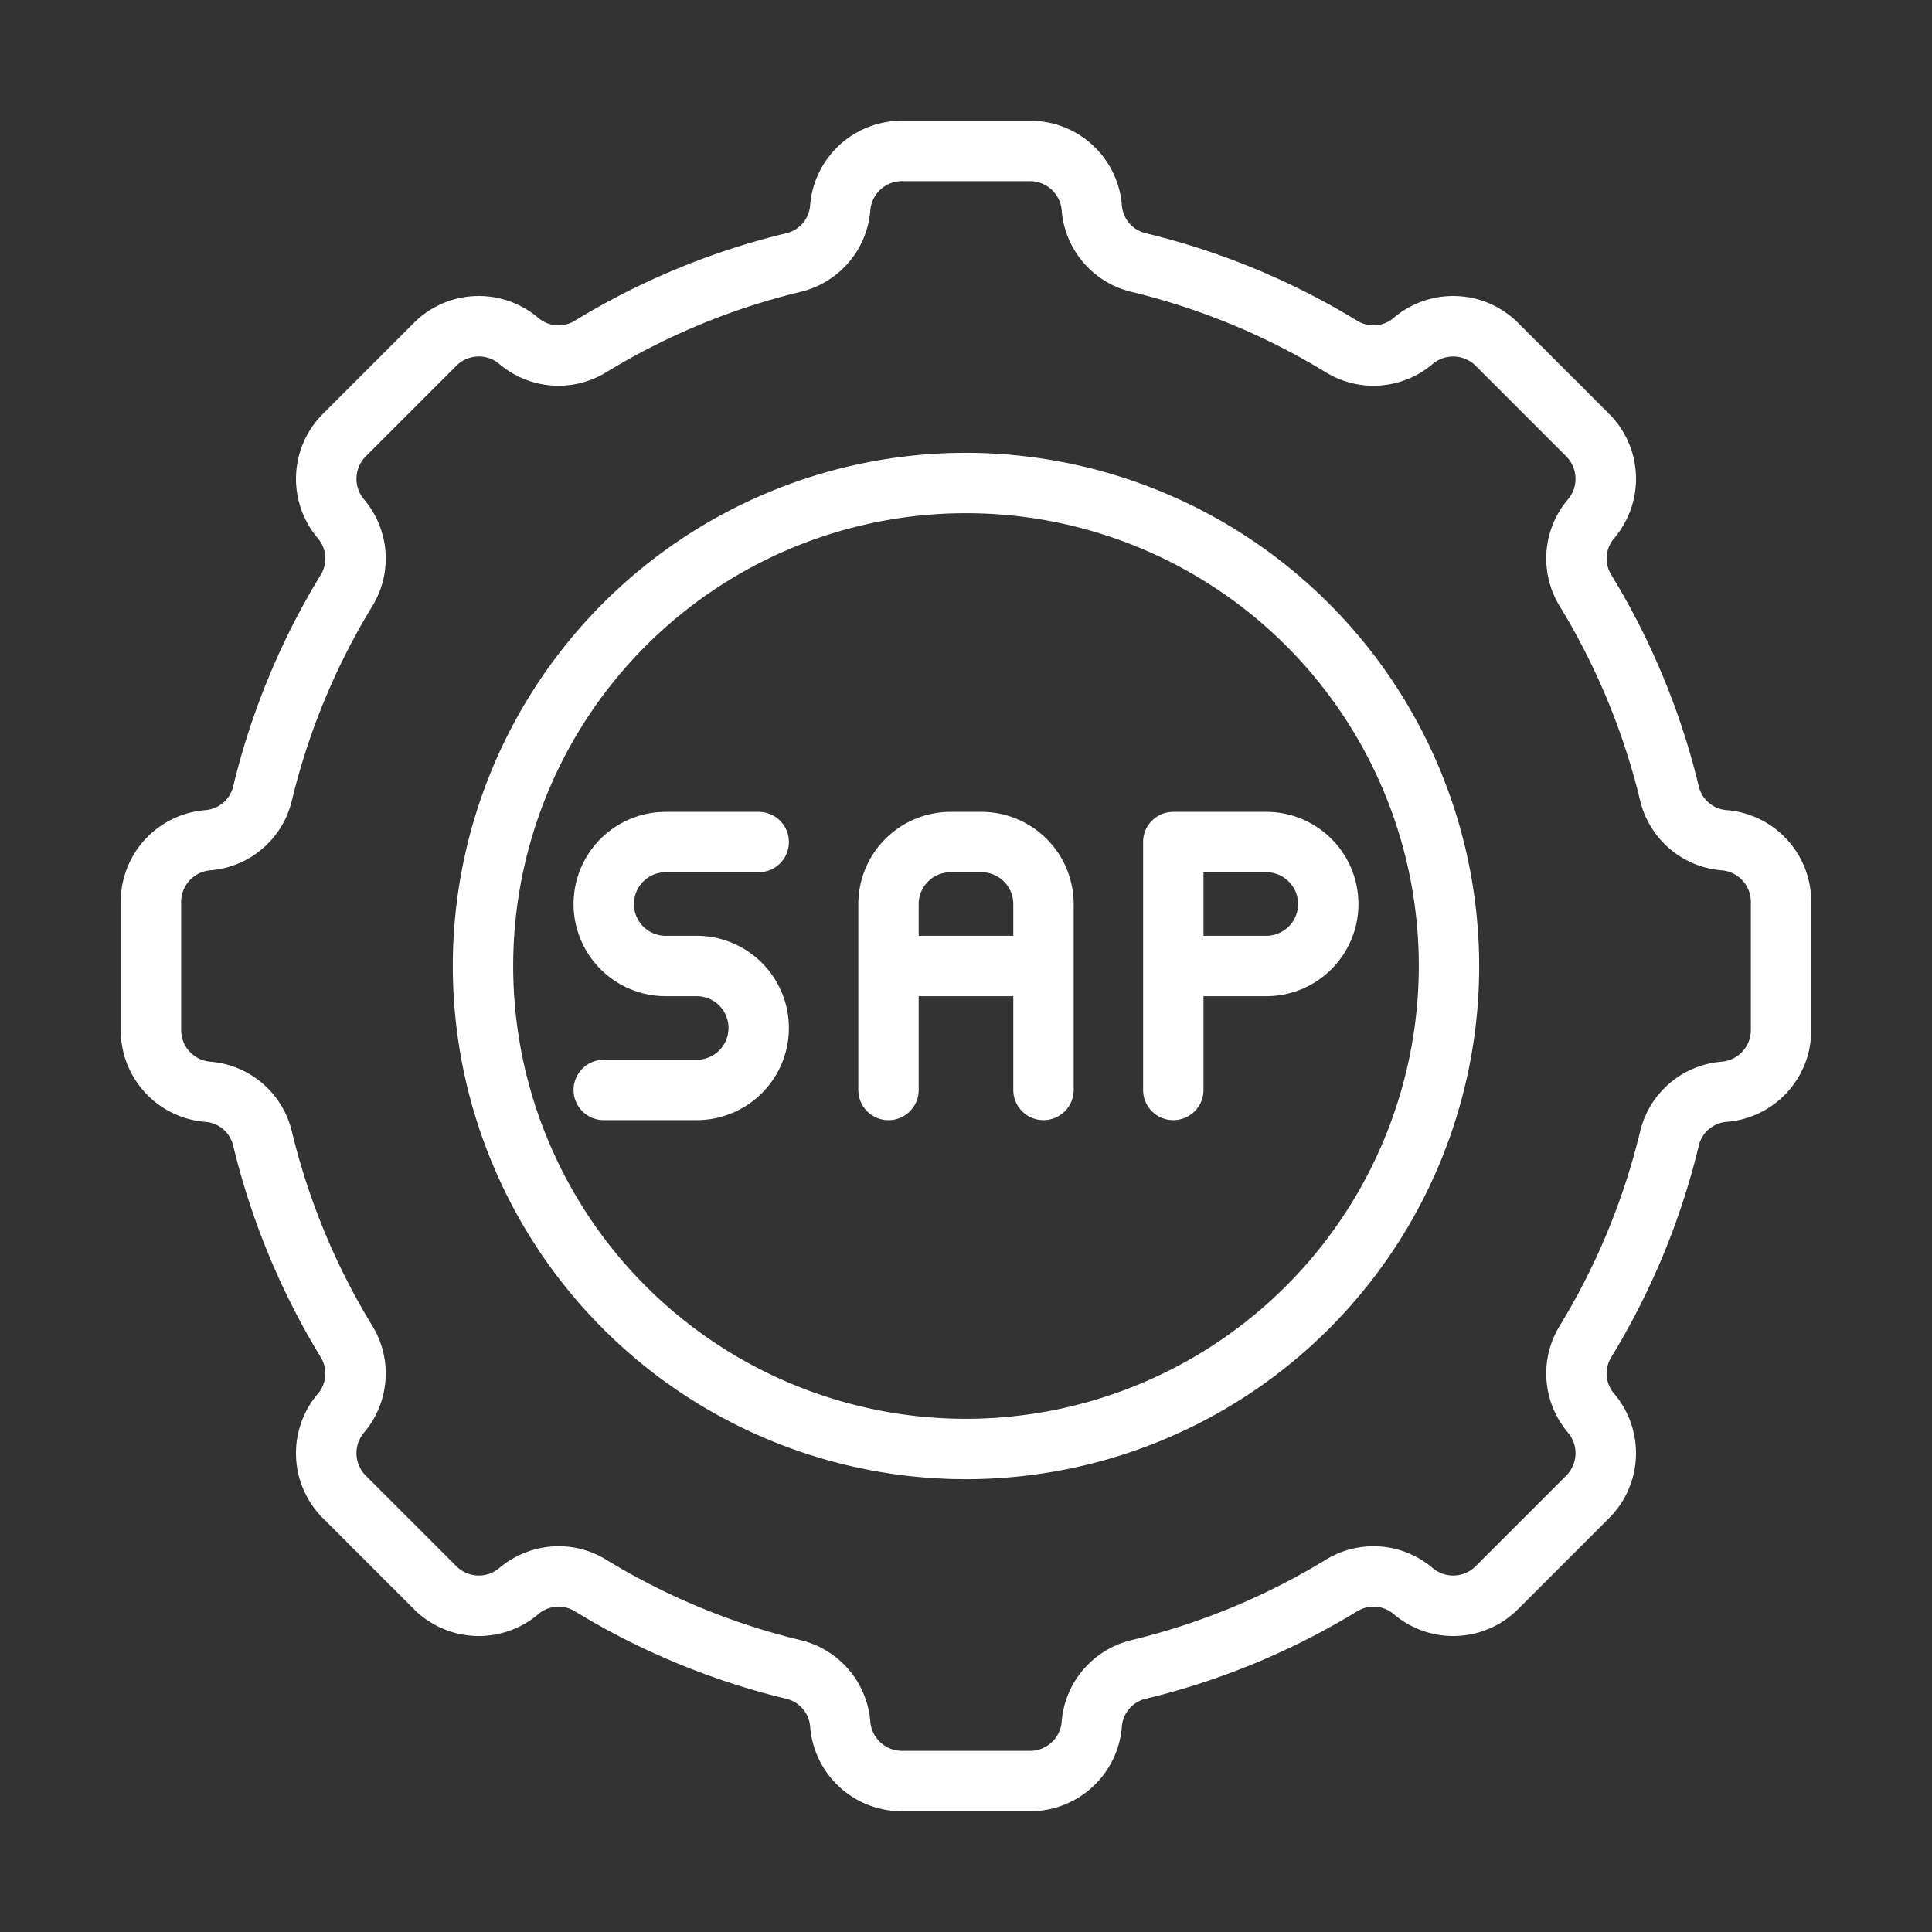 <svg xmlns="http://www.w3.org/2000/svg" version="1.1" xmlns:xlink="http://www.w3.org/1999/xlink" width="512" height="512" x="0" y="0" viewBox="0 0 64 64" style="enable-background:new 0 0 512 512" xml:space="preserve" class=""><rect x="0" y="0" width="64" height="64" fill="#333333" stroke="none"/><g><path d="M57.203 26.837a1.025 1.025 0 0 1-.922-.763 24.451 24.451 0 0 0-2.917-7.052 1.027 1.027 0 0 1 .11-1.195 3.041 3.041 0 0 0-.18-4.127L50.3 10.707a3.042 3.042 0 0 0-4.128-.181 1.026 1.026 0 0 1-1.195.11 24.44 24.44 0 0 0-7.051-2.917 1.029 1.029 0 0 1-.764-.93A3.041 3.041 0 0 0 34.116 4h-4.232a3.044 3.044 0 0 0-3.047 2.797 1.025 1.025 0 0 1-.763.922 24.451 24.451 0 0 0-7.052 2.917 1.03 1.03 0 0 1-1.195-.11 3.042 3.042 0 0 0-4.127.18L10.707 13.7a3.042 3.042 0 0 0-.181 4.128 1.027 1.027 0 0 1 .11 1.195 24.44 24.44 0 0 0-2.917 7.051 1.029 1.029 0 0 1-.93.764A3.041 3.041 0 0 0 4 29.884v4.232a3.044 3.044 0 0 0 2.797 3.047 1.025 1.025 0 0 1 .922.763 24.451 24.451 0 0 0 2.917 7.052 1.027 1.027 0 0 1-.11 1.195 3.041 3.041 0 0 0 .18 4.127l2.994 2.993a3.04 3.04 0 0 0 4.128.181 1.03 1.03 0 0 1 1.195-.11 24.44 24.44 0 0 0 7.051 2.917 1.029 1.029 0 0 1 .764.93A3.041 3.041 0 0 0 29.884 60h4.232a3.044 3.044 0 0 0 3.047-2.797 1.025 1.025 0 0 1 .763-.922 24.451 24.451 0 0 0 7.052-2.917 1.028 1.028 0 0 1 1.195.11 3.041 3.041 0 0 0 4.127-.18l2.993-2.994a3.042 3.042 0 0 0 .181-4.128 1.027 1.027 0 0 1-.11-1.195 24.437 24.437 0 0 0 2.917-7.051 1.029 1.029 0 0 1 .93-.764A3.041 3.041 0 0 0 60 34.116v-4.232a3.044 3.044 0 0 0-2.797-3.047ZM58 34.116a1.055 1.055 0 0 1-.973 1.054 3.021 3.021 0 0 0-2.69 2.289 22.478 22.478 0 0 1-2.679 6.475 3.025 3.025 0 0 0 .284 3.524 1.053 1.053 0 0 1-.063 1.428l-2.993 2.993a1.052 1.052 0 0 1-1.428.063 3.025 3.025 0 0 0-3.524-.284 22.479 22.479 0 0 1-6.475 2.679 3.025 3.025 0 0 0-2.29 2.698 1.052 1.052 0 0 1-1.053.965h-4.232a1.055 1.055 0 0 1-1.054-.973 3.022 3.022 0 0 0-2.288-2.69 22.467 22.467 0 0 1-6.476-2.679 2.98 2.98 0 0 0-1.556-.437 3.061 3.061 0 0 0-1.968.72 1.05 1.05 0 0 1-1.428-.062l-2.993-2.993a1.052 1.052 0 0 1-.063-1.428 3.025 3.025 0 0 0 .284-3.524 22.479 22.479 0 0 1-2.679-6.475 3.025 3.025 0 0 0-2.698-2.29A1.052 1.052 0 0 1 6 34.116v-4.232a1.055 1.055 0 0 1 .973-1.054 3.022 3.022 0 0 0 2.69-2.288 22.467 22.467 0 0 1 2.679-6.476 3.025 3.025 0 0 0-.284-3.524 1.053 1.053 0 0 1 .063-1.428l2.993-2.993a1.05 1.05 0 0 1 1.427-.063 3.026 3.026 0 0 0 3.525.284 22.479 22.479 0 0 1 6.475-2.679 3.025 3.025 0 0 0 2.29-2.698A1.052 1.052 0 0 1 29.884 6h4.232a1.055 1.055 0 0 1 1.054.973 3.022 3.022 0 0 0 2.288 2.69 22.467 22.467 0 0 1 6.476 2.679 3.026 3.026 0 0 0 3.524-.284 1.054 1.054 0 0 1 1.428.063l2.993 2.993a1.052 1.052 0 0 1 .063 1.427 3.025 3.025 0 0 0-.284 3.525 22.479 22.479 0 0 1 2.679 6.475 3.025 3.025 0 0 0 2.698 2.29A1.052 1.052 0 0 1 58 29.884Z" fill="#ffffff" opacity="1" data-original="#000000"></path><path d="M32 15a17 17 0 1 0 17 17 17.019 17.019 0 0 0-17-17Zm0 32a15 15 0 1 1 15-15 15.017 15.017 0 0 1-15 15Z" fill="#ffffff" opacity="1" data-original="#000000"></path><path d="M32.513 26.894h-1.026a3.057 3.057 0 0 0-3.054 3.053v6.16a1 1 0 0 0 2 0V33h3.134v3.106a1 1 0 0 0 2 0v-6.16a3.057 3.057 0 0 0-3.054-3.052ZM33.567 31h-3.134v-1.053a1.055 1.055 0 0 1 1.054-1.053h1.026a1.055 1.055 0 0 1 1.054 1.053ZM38.867 26.894a1 1 0 0 0-1 1v8.212a1 1 0 0 0 2 0V33h2.08a3.053 3.053 0 0 0 0-6.106ZM41.947 31h-2.08v-2.106h2.08a1.053 1.053 0 0 1 0 2.106ZM22.053 28.894h3.08a1 1 0 0 0 0-2h-3.08a3.053 3.053 0 0 0 0 6.106h1.027a1.053 1.053 0 0 1 0 2.106H20a1 1 0 0 0 0 2h3.08a3.053 3.053 0 0 0 0-6.106h-1.027a1.053 1.053 0 0 1 0-2.106Z" fill="#ffffff" opacity="1" data-original="#000000"></path></g></svg>